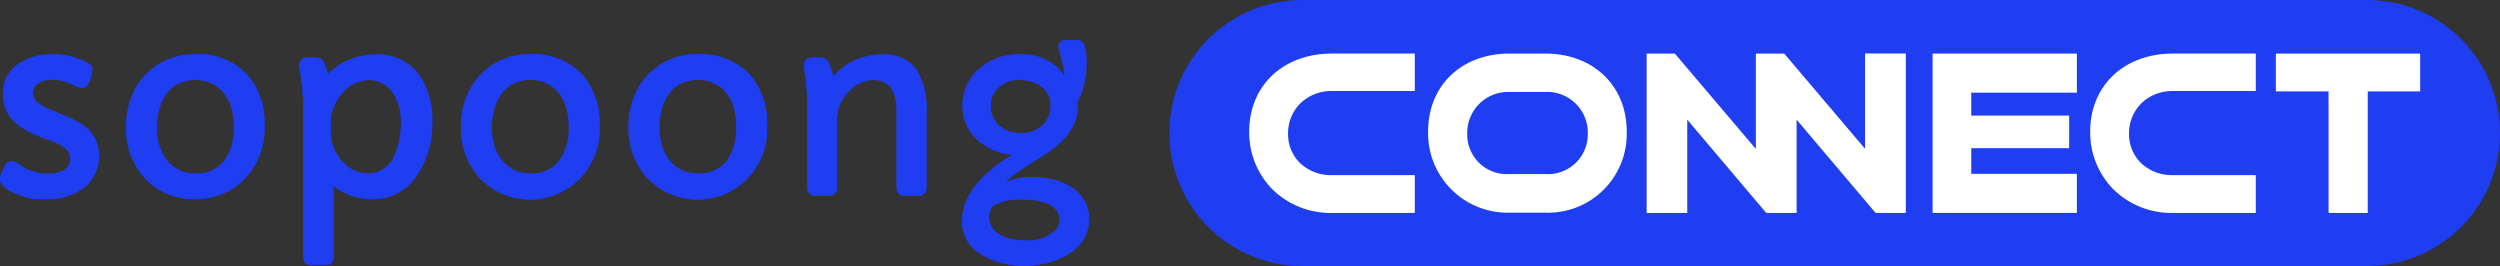 <svg xmlns="http://www.w3.org/2000/svg" width="235.679" height="25.079" viewBox="0 0 235.679 25.079">
    <rect x="0" y="0" width="235.679" height="25.079" fill="#333333" stroke="none"/>
    <defs>
        <clipPath id="6ai961g4ja">
            <path data-name="사각형 5978" style="fill:none" d="M0 0h235.679v25.079H0z"/>
        </clipPath>
    </defs>
    <g data-name="그룹 13345">
        <g data-name="그룹 13327" style="clip-path:url(#6ai961g4ja)">
            <path data-name="패스 7771" d="M6.242 17.552 5 17.033a8.873 8.873 0 0 1-1-.463 2.347 2.347 0 0 1-.654-.508 1.2 1.2 0 0 1-.235-.8 1.028 1.028 0 0 1 .589-.878 1.749 1.749 0 0 1 .543-.222 3.579 3.579 0 0 1 .791-.07 3.717 3.717 0 0 1 1.07.175 2.977 2.977 0 0 1 .5.178c.158.074.333.16.533.261a1.446 1.446 0 0 0 .659.151c.242 0 .454-.2.635-.607a2.755 2.755 0 0 0 .274-1.116.777.777 0 0 0-.463-.636 6.6 6.6 0 0 0-3.366-.785 5.306 5.306 0 0 0-3.157.914 3.2 3.2 0 0 0-1.441 2.752 3.568 3.568 0 0 0 .763 2.346 4.246 4.246 0 0 0 .874.782 9.289 9.289 0 0 0 1.085.63 8.914 8.914 0 0 0 1.209.5 11.28 11.28 0 0 1 1.16.451q1.26.566 1.261 1.387 0 1.493-2.219 1.492a4.184 4.184 0 0 1-1.45-.267 3.94 3.94 0 0 1-1.126-.589 1.267 1.267 0 0 0-.777-.33.647.647 0 0 0-.578.4c-.141.267-.257.5-.347.694a1.612 1.612 0 0 0-.133.668c0 .248.2.525.61.832a6.074 6.074 0 0 0 3.737.959A5.349 5.349 0 0 0 8.13 24.1a3.808 3.808 0 0 0 1.2-2.892 3.413 3.413 0 0 0-1.042-2.463 7.045 7.045 0 0 0-2.049-1.191" transform="translate(0 -6.585)" style="fill:#1f3df1"/>
            <path data-name="패스 7772" d="M6.242 17.552 5 17.033a8.873 8.873 0 0 1-1-.463 2.347 2.347 0 0 1-.654-.508 1.2 1.2 0 0 1-.235-.8 1.028 1.028 0 0 1 .589-.878 1.749 1.749 0 0 1 .543-.222 3.579 3.579 0 0 1 .791-.07 3.717 3.717 0 0 1 1.07.175 2.977 2.977 0 0 1 .5.178c.158.074.333.16.533.261a1.446 1.446 0 0 0 .659.151c.242 0 .454-.2.635-.607a2.755 2.755 0 0 0 .274-1.116.777.777 0 0 0-.463-.636 6.6 6.6 0 0 0-3.366-.785 5.306 5.306 0 0 0-3.157.914 3.2 3.2 0 0 0-1.441 2.752 3.568 3.568 0 0 0 .763 2.346 4.246 4.246 0 0 0 .874.782 9.289 9.289 0 0 0 1.085.63 8.914 8.914 0 0 0 1.209.5 11.28 11.28 0 0 1 1.16.451q1.26.566 1.261 1.387 0 1.493-2.219 1.492a4.184 4.184 0 0 1-1.45-.267 3.94 3.94 0 0 1-1.126-.589 1.267 1.267 0 0 0-.777-.33.647.647 0 0 0-.578.4c-.141.267-.257.5-.347.694a1.612 1.612 0 0 0-.133.668c0 .248.2.525.61.832a6.074 6.074 0 0 0 3.737.959A5.349 5.349 0 0 0 8.13 24.1a3.808 3.808 0 0 0 1.2-2.892 3.413 3.413 0 0 0-1.042-2.463 7.045 7.045 0 0 0-2.049-1.191" transform="translate(0 -6.585)" style="fill:#1f3df1"/>
            <path data-name="패스 7773" d="M36.478 21.648a3.185 3.185 0 0 1-2.753 1.295 3.279 3.279 0 0 1-2.774-1.319 4.244 4.244 0 0 1-.676-1.371 5.67 5.67 0 0 1-.226-1.609 7.065 7.065 0 0 1 .2-1.654 4.418 4.418 0 0 1 .631-1.453 3.269 3.269 0 0 1 1.12-1.03 3.836 3.836 0 0 1 3.395.018q1.918 1.11 1.919 4.035a5.112 5.112 0 0 1-.832 3.088m-2.8-9.934a6.247 6.247 0 0 0-4.638 1.862 6.4 6.4 0 0 0-1.381 2.146 7.335 7.335 0 0 0-.5 2.757 6.878 6.878 0 0 0 1.781 4.926 6.16 6.16 0 0 0 4.741 1.93 6.2 6.2 0 0 0 4.636-1.886A6.761 6.761 0 0 0 40.2 18.5a6.958 6.958 0 0 0-1.665-4.928 6.285 6.285 0 0 0-4.856-1.862" transform="translate(-15.27 -6.587)" style="fill:#1f3df1"/>
            <path data-name="패스 7774" d="M36.478 21.648a3.185 3.185 0 0 1-2.753 1.295 3.279 3.279 0 0 1-2.774-1.319 4.244 4.244 0 0 1-.676-1.371 5.67 5.67 0 0 1-.226-1.609 7.065 7.065 0 0 1 .2-1.654 4.418 4.418 0 0 1 .631-1.453 3.269 3.269 0 0 1 1.12-1.03 3.836 3.836 0 0 1 3.395.018q1.918 1.11 1.919 4.035a5.112 5.112 0 0 1-.832 3.088m-2.8-9.934a6.247 6.247 0 0 0-4.638 1.862 6.4 6.4 0 0 0-1.381 2.146 7.335 7.335 0 0 0-.5 2.757 6.878 6.878 0 0 0 1.781 4.926 6.16 6.16 0 0 0 4.741 1.93 6.2 6.2 0 0 0 4.636-1.886A6.761 6.761 0 0 0 40.2 18.5a6.958 6.958 0 0 0-1.665-4.928 6.285 6.285 0 0 0-4.856-1.862" transform="translate(-15.27 -6.587)" style="fill:#1f3df1"/>
            <path data-name="패스 7775" d="M73.389 21.318a2.631 2.631 0 0 1-2.486 1.63 3.18 3.18 0 0 1-2.382-1.134 4.081 4.081 0 0 1-1.11-2.867v-.635a4.368 4.368 0 0 1 1.054-2.9 3.343 3.343 0 0 1 2.624-1.273 2.531 2.531 0 0 1 2.186 1.2 4.663 4.663 0 0 1 .764 2.706 7.3 7.3 0 0 1-.648 3.274m.634-9.105a5.026 5.026 0 0 0-2.258-.491c-.21 0-.412.011-.61.029h-.031a6.388 6.388 0 0 0-3.964 1.814v.008a5.25 5.25 0 0 0-.342-1.012.928.928 0 0 0-.9-.555h-.7a.734.734 0 0 0-.55.222.676.676 0 0 0-.214.485 1.859 1.859 0 0 0 .035.415 23.171 23.171 0 0 1 .347 4.741v12.8q0 .9.728.9H67q.683 0 .682-.856v-4.77c0-.282 0-.555-.007-.812v-1.006a5.807 5.807 0 0 0 3.661 1.217h.127a4.764 4.764 0 0 0 4.06-2.186 8.453 8.453 0 0 0 1.469-5.041 7.288 7.288 0 0 0-1.312-4.556 4.666 4.666 0 0 0-1.655-1.345" transform="translate(-36.247 -6.593)" style="fill:#1f3df1"/>
            <path data-name="패스 7776" d="M73.389 21.318a2.631 2.631 0 0 1-2.486 1.63 3.18 3.18 0 0 1-2.382-1.134 4.081 4.081 0 0 1-1.11-2.867v-.635a4.368 4.368 0 0 1 1.054-2.9 3.343 3.343 0 0 1 2.624-1.273 2.531 2.531 0 0 1 2.186 1.2 4.663 4.663 0 0 1 .764 2.706 7.3 7.3 0 0 1-.648 3.274m.634-9.105a5.026 5.026 0 0 0-2.258-.491c-.21 0-.412.011-.61.029h-.031a6.388 6.388 0 0 0-3.964 1.814v.008a5.25 5.25 0 0 0-.342-1.012.928.928 0 0 0-.9-.555h-.7a.734.734 0 0 0-.55.222.676.676 0 0 0-.214.485 1.859 1.859 0 0 0 .035.415 23.171 23.171 0 0 1 .347 4.741v12.8q0 .9.728.9H67q.683 0 .682-.856v-4.77c0-.282 0-.555-.007-.812v-1.006a5.807 5.807 0 0 0 3.661 1.217h.127a4.764 4.764 0 0 0 4.06-2.186 8.453 8.453 0 0 0 1.469-5.041 7.288 7.288 0 0 0-1.312-4.556 4.666 4.666 0 0 0-1.655-1.345" transform="translate(-36.247 -6.593)" style="fill:#1f3df1"/>
            <path data-name="패스 7777" d="M108.649 21.648a3.183 3.183 0 0 1-2.752 1.295 3.278 3.278 0 0 1-2.774-1.318 4.264 4.264 0 0 1-.676-1.37 5.729 5.729 0 0 1-.225-1.609 6.884 6.884 0 0 1 .2-1.654 4.4 4.4 0 0 1 .628-1.455 3.281 3.281 0 0 1 1.121-1.03 3.4 3.4 0 0 1 1.69-.388 3.365 3.365 0 0 1 1.7.4q1.92 1.11 1.92 4.036a5.115 5.115 0 0 1-.832 3.087m-2.8-9.931a6.244 6.244 0 0 0-4.636 1.862 6.386 6.386 0 0 0-1.382 2.146 7.3 7.3 0 0 0-.5 2.757 6.884 6.884 0 0 0 1.781 4.926 6.562 6.562 0 0 0 11.265-4.9 6.958 6.958 0 0 0-1.665-4.927 6.285 6.285 0 0 0-4.856-1.862" transform="translate(-55.861 -6.587)" style="fill:#1f3df1"/>
            <path data-name="패스 7778" d="M108.649 21.648a3.183 3.183 0 0 1-2.752 1.295 3.278 3.278 0 0 1-2.774-1.318 4.264 4.264 0 0 1-.676-1.37 5.729 5.729 0 0 1-.225-1.609 6.884 6.884 0 0 1 .2-1.654 4.4 4.4 0 0 1 .628-1.455 3.281 3.281 0 0 1 1.121-1.03 3.4 3.4 0 0 1 1.69-.388 3.365 3.365 0 0 1 1.7.4q1.92 1.11 1.92 4.036a5.115 5.115 0 0 1-.832 3.087m-2.8-9.931a6.244 6.244 0 0 0-4.636 1.862 6.386 6.386 0 0 0-1.382 2.146 7.3 7.3 0 0 0-.5 2.757 6.884 6.884 0 0 0 1.781 4.926 6.562 6.562 0 0 0 11.265-4.9 6.958 6.958 0 0 0-1.665-4.927 6.285 6.285 0 0 0-4.856-1.862" transform="translate(-55.861 -6.587)" style="fill:#1f3df1"/>
            <path data-name="패스 7779" d="M144.746 21.648a3.179 3.179 0 0 1-2.752 1.295 3.278 3.278 0 0 1-2.774-1.318 4.243 4.243 0 0 1-.677-1.37 5.667 5.667 0 0 1-.226-1.609 6.976 6.976 0 0 1 .2-1.654 4.369 4.369 0 0 1 .63-1.455 3.244 3.244 0 0 1 1.121-1.03 3.406 3.406 0 0 1 1.688-.388 3.36 3.36 0 0 1 1.7.4q1.919 1.11 1.92 4.036a5.115 5.115 0 0 1-.832 3.087m-2.8-9.931a6.249 6.249 0 0 0-4.636 1.862 6.4 6.4 0 0 0-1.382 2.146 7.335 7.335 0 0 0-.5 2.757 6.885 6.885 0 0 0 1.781 4.926 6.562 6.562 0 0 0 11.265-4.9 6.958 6.958 0 0 0-1.665-4.927 6.287 6.287 0 0 0-4.858-1.862" transform="translate(-76.162 -6.587)" style="fill:#1f3df1"/>
            <path data-name="패스 7780" d="M144.746 21.648a3.179 3.179 0 0 1-2.752 1.295 3.278 3.278 0 0 1-2.774-1.318 4.243 4.243 0 0 1-.677-1.37 5.667 5.667 0 0 1-.226-1.609 6.976 6.976 0 0 1 .2-1.654 4.369 4.369 0 0 1 .63-1.455 3.244 3.244 0 0 1 1.121-1.03 3.406 3.406 0 0 1 1.688-.388 3.36 3.36 0 0 1 1.7.4q1.919 1.11 1.92 4.036a5.115 5.115 0 0 1-.832 3.087m-2.8-9.931a6.249 6.249 0 0 0-4.636 1.862 6.4 6.4 0 0 0-1.382 2.146 7.335 7.335 0 0 0-.5 2.757 6.885 6.885 0 0 0 1.781 4.926 6.562 6.562 0 0 0 11.265-4.9 6.958 6.958 0 0 0-1.665-4.927 6.287 6.287 0 0 0-4.858-1.862" transform="translate(-76.162 -6.587)" style="fill:#1f3df1"/>
            <path data-name="패스 7781" d="M182.587 12.128a3.945 3.945 0 0 0-1.786-.41c-.181 0-.352.007-.516.015l-.164.013a5.427 5.427 0 0 0-.888.136 5.945 5.945 0 0 0-3.26 1.921 7.309 7.309 0 0 0-.439-1.309.881.881 0 0 0-.879-.486h-.637c-.53 0-.8.277-.8.832q.047.556.149 1.1a23.274 23.274 0 0 1 .151 3.243v7.1a.762.762 0 0 0 .21.543.8.8 0 0 0 .61.219h1.19a.769.769 0 0 0 .6-.219.782.782 0 0 0 .2-.543v-6.425a3.681 3.681 0 0 1 1.123-2.66 3.208 3.208 0 0 1 2.325-1.064q2.174 0 2.173 2.96v7.194a.76.76 0 0 0 .208.544.856.856 0 0 0 .648.218h1.132a.806.806 0 0 0 .613-.218.758.758 0 0 0 .208-.544v-7.182a6.925 6.925 0 0 0-.879-3.851 3.27 3.27 0 0 0-1.295-1.127" transform="translate(-97.421 -6.59)" style="fill:#1f3df1"/>
            <path data-name="패스 7782" d="M182.587 12.128a3.945 3.945 0 0 0-1.786-.41c-.181 0-.352.007-.516.015l-.164.013a5.427 5.427 0 0 0-.888.136 5.945 5.945 0 0 0-3.26 1.921 7.309 7.309 0 0 0-.439-1.309.881.881 0 0 0-.879-.486h-.637c-.53 0-.8.277-.8.832q.047.556.149 1.1a23.274 23.274 0 0 1 .151 3.243v7.1a.762.762 0 0 0 .21.543.8.8 0 0 0 .61.219h1.19a.769.769 0 0 0 .6-.219.782.782 0 0 0 .2-.543v-6.425a3.681 3.681 0 0 1 1.123-2.66 3.208 3.208 0 0 1 2.325-1.064q2.174 0 2.173 2.96v7.194a.76.76 0 0 0 .208.544.856.856 0 0 0 .648.218h1.132a.806.806 0 0 0 .613-.218.758.758 0 0 0 .208-.544v-7.182a6.925 6.925 0 0 0-.879-3.851 3.27 3.27 0 0 0-1.295-1.127" transform="translate(-97.421 -6.59)" style="fill:#1f3df1"/>
            <path data-name="패스 7783" d="M216.186 26.441a3.679 3.679 0 0 1-3.03 1.075 4.573 4.573 0 0 1-2.289-.52 2.364 2.364 0 0 1-.764-.694 1.729 1.729 0 0 1-.288-1.007 1.587 1.587 0 0 1 .428-1.075 5.178 5.178 0 0 1 2.833-.543 5.855 5.855 0 0 1 2.2.347 2.3 2.3 0 0 1 .85.59 1.343 1.343 0 0 1 .34.925 1.435 1.435 0 0 1-.277.9m-4.47-9.21a2.734 2.734 0 0 1-.919-.52 2.4 2.4 0 0 1-.613-.816 2.5 2.5 0 0 1-.222-1.069 2.265 2.265 0 0 1 .231-1.047 2.614 2.614 0 0 1 2.555-1.376 3.223 3.223 0 0 1 1.97.589 2.173 2.173 0 0 1 .9 1.84 2.413 2.413 0 0 1-.81 1.874 2.619 2.619 0 0 1-.88.526 3.208 3.208 0 0 1-1.094.179 3.469 3.469 0 0 1-1.122-.179m5.812 5.256a5.533 5.533 0 0 0-1.72-.711 9.476 9.476 0 0 0-2.173-.226 5.19 5.19 0 0 0-2.307.531 4.744 4.744 0 0 1 .694-.641q.5-.4 3.03-2.007c.3-.192.6-.4.895-.635a8.614 8.614 0 0 0 .845-.752 5.306 5.306 0 0 0 .7-.888 4.552 4.552 0 0 0 .492-1.036 3.142 3.142 0 0 0 .187-.966c0-.277-.008-.5-.023-.671a8 8 0 0 0 .855-3.687c0-1.78-.321-2.16-.96-2.16h-.995a.752.752 0 0 0-.393.1.605.605 0 0 0-.289.555c0 .146.091.344.271 1.1a5.751 5.751 0 0 1 .273 1.691 3.057 3.057 0 0 0-.649-.866 5.018 5.018 0 0 0-3.6-1.237 5.6 5.6 0 0 0-3.66 1.267 4.475 4.475 0 0 0-1.676 3.619 4.147 4.147 0 0 0 1.491 3.249 5.538 5.538 0 0 0 3.214 1.332 13.884 13.884 0 0 0-2.2 1.561q-2.557 2.255-2.556 4.67a3.579 3.579 0 0 0 1.769 3.145 7.4 7.4 0 0 0 4.105 1.065A7.6 7.6 0 0 0 217.3 28.8a3.741 3.741 0 0 0 1.942-3.273 3.414 3.414 0 0 0-1.711-3.041" transform="translate(-116.577 -4.857)" style="fill:#1f3df1"/>
            <path data-name="패스 7784" d="M216.186 26.441a3.679 3.679 0 0 1-3.03 1.075 4.573 4.573 0 0 1-2.289-.52 2.364 2.364 0 0 1-.764-.694 1.729 1.729 0 0 1-.288-1.007 1.587 1.587 0 0 1 .428-1.075 5.178 5.178 0 0 1 2.833-.543 5.855 5.855 0 0 1 2.2.347 2.3 2.3 0 0 1 .85.59 1.343 1.343 0 0 1 .34.925 1.435 1.435 0 0 1-.277.9m-4.47-9.21a2.734 2.734 0 0 1-.919-.52 2.4 2.4 0 0 1-.613-.816 2.5 2.5 0 0 1-.222-1.069 2.265 2.265 0 0 1 .231-1.047 2.614 2.614 0 0 1 2.555-1.376 3.223 3.223 0 0 1 1.97.589 2.173 2.173 0 0 1 .9 1.84 2.413 2.413 0 0 1-.81 1.874 2.619 2.619 0 0 1-.88.526 3.208 3.208 0 0 1-1.094.179 3.469 3.469 0 0 1-1.122-.179m5.812 5.256a5.533 5.533 0 0 0-1.72-.711 9.476 9.476 0 0 0-2.173-.226 5.19 5.19 0 0 0-2.307.531 4.744 4.744 0 0 1 .694-.641q.5-.4 3.03-2.007c.3-.192.6-.4.895-.635a8.614 8.614 0 0 0 .845-.752 5.306 5.306 0 0 0 .7-.888 4.552 4.552 0 0 0 .492-1.036 3.142 3.142 0 0 0 .187-.966c0-.277-.008-.5-.023-.671a8 8 0 0 0 .855-3.687c0-1.78-.321-2.16-.96-2.16h-.995a.752.752 0 0 0-.393.1.605.605 0 0 0-.289.555c0 .146.091.344.271 1.1a5.751 5.751 0 0 1 .273 1.691 3.057 3.057 0 0 0-.649-.866 5.018 5.018 0 0 0-3.6-1.237 5.6 5.6 0 0 0-3.66 1.267 4.475 4.475 0 0 0-1.676 3.619 4.147 4.147 0 0 0 1.491 3.249 5.538 5.538 0 0 0 3.214 1.332 13.884 13.884 0 0 0-2.2 1.561q-2.557 2.255-2.556 4.67a3.579 3.579 0 0 0 1.769 3.145 7.4 7.4 0 0 0 4.105 1.065A7.6 7.6 0 0 0 217.3 28.8a3.741 3.741 0 0 0 1.942-3.273 3.414 3.414 0 0 0-1.711-3.041" transform="translate(-116.577 -4.857)" style="fill:#1f3df1"/>
            <path data-name="패스 7785" d="M364.826 25.079H264.467a12.539 12.539 0 0 1 0-25.079h100.359a12.539 12.539 0 1 1 0 25.079" transform="translate(-141.687)" style="fill:#1f3df1"/>
            <path data-name="패스 7786" d="M269.121 18.889a7.645 7.645 0 0 0 2.211 5.477 7.827 7.827 0 0 0 5.582 2.2h7.818V23h-7.818a4.262 4.262 0 0 1-2.964-1.1 3.81 3.81 0 0 1-1.165-2.824 3.951 3.951 0 0 1 1.181-2.865 4.187 4.187 0 0 1 2.948-1.139h7.818v-3.531h-7.818c-4.589 0-7.793 3.021-7.793 7.348" transform="translate(-151.356 -6.491)" style="fill:#fff"/>
            <path data-name="패스 7787" d="M452.51 24.366a7.822 7.822 0 0 0 5.581 2.2h7.818V23h-7.818a4.263 4.263 0 0 1-2.964-1.1 3.809 3.809 0 0 1-1.165-2.824 3.952 3.952 0 0 1 1.181-2.865 4.186 4.186 0 0 1 2.948-1.139h7.818v-3.531h-7.818c-4.588 0-7.793 3.022-7.793 7.348a7.64 7.64 0 0 0 2.212 5.477" transform="translate(-253.252 -6.491)" style="fill:#fff"/>
            <path data-name="패스 7788" d="M419.994 20.46h9.228v-3.072h-9.228v-2.162h9.955v-3.685h-13.6v15.02h13.6v-3.684h-9.955z" transform="translate(-234.158 -6.491)" style="fill:#fff"/>
            <path data-name="패스 7789" d="M495.272 26.562h3.689V15.106h4.945v-3.564H490.3v3.565h4.968z" transform="translate(-275.752 -6.491)" style="fill:#fff"/>
            <path data-name="패스 7790" d="M379.175 11.525v15.028h-2.853l-7.445-8.789v8.789h-2.863l-7.446-8.789v8.789h-3.828V11.532h2.66l7.635 8.989v-8.989h2.674l7.625 8.979v-8.986z" transform="translate(-199.509 -6.482)" style="fill:#fff"/>
            <path data-name="패스 7791" d="M318.7 11.541h-3.377c-4.511 0-7.661 3.019-7.661 7.341a7.491 7.491 0 0 0 7.661 7.657h3.377a7.418 7.418 0 0 0 7.684-7.657c0-4.322-3.16-7.341-7.684-7.341m0 11.361h-3.377a3.733 3.733 0 0 1-3.972-3.83 3.857 3.857 0 0 1 3.972-3.913h3.377a3.834 3.834 0 0 1 4.015 3.913A3.755 3.755 0 0 1 318.7 22.9" transform="translate(-173.032 -6.491)" style="fill:#fff"/>
        </g>
    </g>
</svg>
